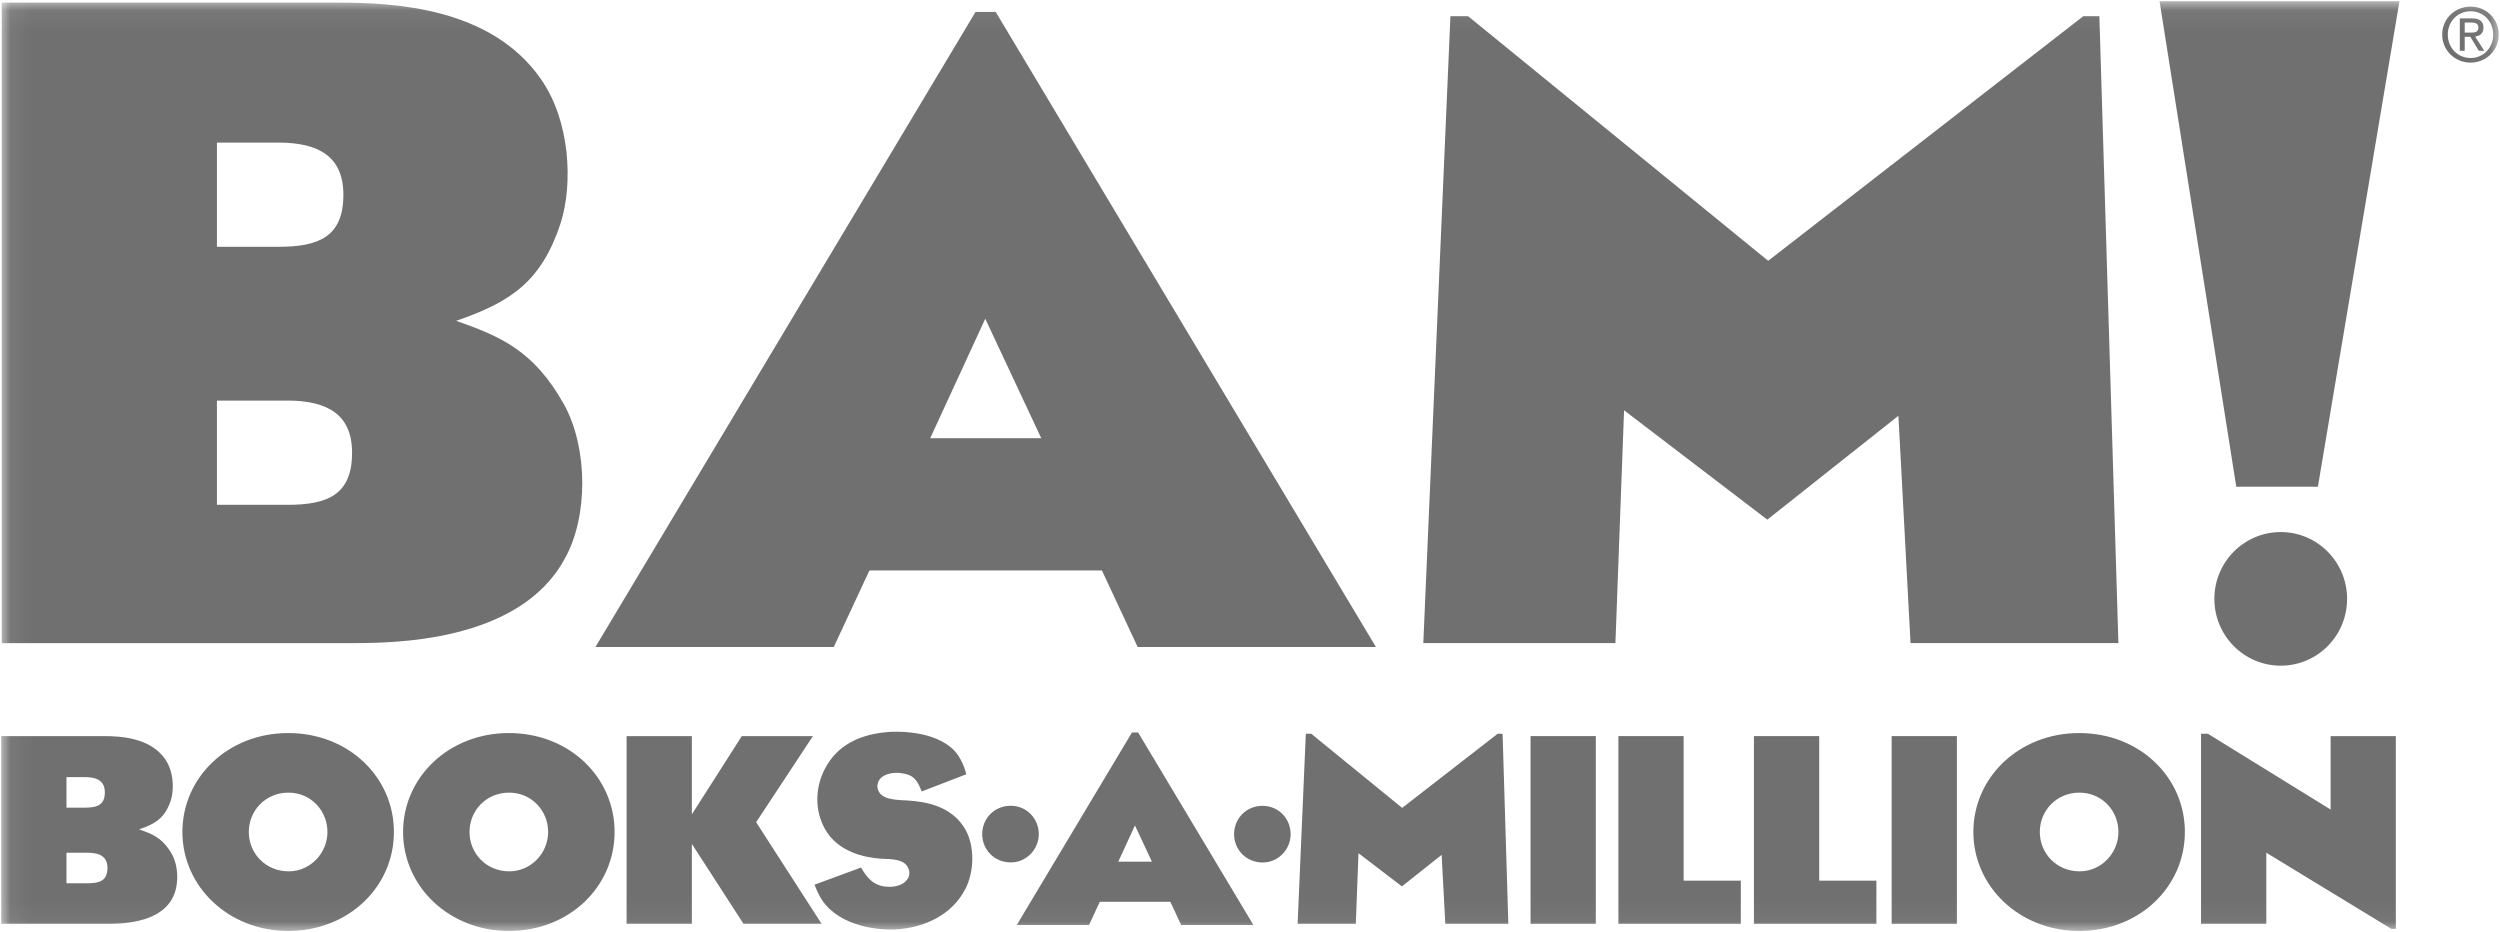 <?xml version="1.0" encoding="UTF-8"?> <svg xmlns="http://www.w3.org/2000/svg" width="118" height="44" viewBox="0 0 118 44" fill="none"><g clip-path="url(#clip0_0_1518)"><mask id="mask0_0_1518" style="mask-type:luminance" maskUnits="userSpaceOnUse" x="0" y="0" width="118" height="44"><path d="M0.059 43.953H117.941V0.059H0.059V43.953Z" fill="white"></path></mask><g mask="url(#mask0_0_1518)"><path d="M3.138 41.69H4.146C4.718 41.69 5.072 41.555 5.072 40.969C5.072 40.44 4.718 40.249 4.146 40.249H3.138V41.69ZM3.138 38.121H4.02C4.593 38.121 4.948 37.986 4.948 37.401C4.948 36.872 4.593 36.68 4.02 36.68H3.138V38.121ZM7.775 35.803C8.198 36.388 8.232 37.254 8.061 37.783C7.786 38.606 7.339 38.886 6.563 39.146C7.191 39.361 7.672 39.55 8.107 40.305C8.45 40.914 8.45 41.859 8.117 42.432C7.466 43.604 5.635 43.604 5.05 43.604H0.059V34.744H4.878C5.679 34.744 7.064 34.812 7.775 35.803Z" fill="#707070"></path><path d="M13.626 41.127C14.644 41.127 15.455 40.271 15.455 39.269C15.455 38.268 14.68 37.412 13.614 37.412C12.525 37.412 11.744 38.268 11.744 39.269C11.744 40.271 12.525 41.127 13.626 41.127ZM8.609 39.269C8.609 36.692 10.761 34.6 13.603 34.6C16.463 34.6 18.593 36.692 18.593 39.269C18.593 41.847 16.463 43.941 13.603 43.941C10.786 43.941 8.609 41.847 8.609 39.269Z" fill="#707070"></path><path d="M24.041 41.127C25.059 41.127 25.872 40.271 25.872 39.269C25.872 38.268 25.094 37.412 24.028 37.412C22.939 37.412 22.161 38.268 22.161 39.269C22.161 40.271 22.939 41.127 24.041 41.127ZM19.025 39.269C19.025 36.692 21.178 34.6 24.016 34.6C26.879 34.6 29.009 36.692 29.009 39.269C29.009 41.847 26.879 43.941 24.016 43.941C21.202 43.941 19.025 41.847 19.025 39.269Z" fill="#707070"></path><path d="M47.711 40.706C48.446 40.706 49.031 40.09 49.031 39.37C49.031 38.648 48.47 38.032 47.704 38.032C46.92 38.032 46.359 38.648 46.359 39.37C46.359 40.09 46.92 40.706 47.711 40.706Z" fill="#707070"></path><path d="M59.6 40.71C60.334 40.71 60.919 40.093 60.919 39.373C60.919 38.651 60.358 38.035 59.59 38.035C58.809 38.035 58.248 38.651 58.248 39.373C58.248 40.093 58.809 40.71 59.6 40.71Z" fill="#707070"></path><path d="M32.656 34.744V38.436L35.013 34.744H38.369L35.69 38.808L38.779 43.604H35.093L32.656 39.833V43.604H29.575V34.744H32.656Z" fill="#707070"></path><path d="M43.504 37.357C43.285 36.782 43.092 36.557 42.51 36.489C42.268 36.456 41.764 36.479 41.521 36.782C41.398 36.962 41.386 37.154 41.455 37.312C41.651 37.784 42.404 37.75 42.85 37.784C43.688 37.84 44.935 38.032 45.575 39.169C46 39.934 46 41.115 45.564 41.961C44.9 43.242 43.594 43.727 42.576 43.841C41.775 43.952 39.978 43.829 39.004 42.748C38.811 42.534 38.639 42.264 38.444 41.758L40.641 40.947C40.996 41.578 41.364 41.847 41.957 41.858C42.258 41.858 42.634 41.791 42.84 41.488C42.931 41.341 42.965 41.138 42.85 40.935C42.644 40.542 42.085 40.553 41.579 40.53C40.848 40.484 39.53 40.227 38.923 39.1C38.455 38.245 38.467 37.188 38.935 36.287C39.541 35.115 40.63 34.722 41.579 34.586C42.348 34.475 44.133 34.486 45.049 35.431C45.324 35.746 45.484 36.084 45.611 36.545L43.504 37.357Z" fill="#707070"></path><path d="M53.57 38.961L52.783 40.67H54.371L53.57 38.961ZM51.403 43.659H47.992L53.43 34.571H53.719L59.16 43.659H55.751L55.239 42.564H51.911L51.403 43.659Z" fill="#707070"></path><path d="M61.888 34.632L66.182 38.132L70.691 34.632H70.922L71.194 43.604H68.219L68.045 40.349L66.17 41.837L64.12 40.271L63.995 43.604H61.247L61.635 34.632H61.888Z" fill="#707070"></path><path d="M75.322 43.604H72.241V34.744H75.322V43.604Z" fill="#707070"></path><path d="M79.467 34.744V41.567H82.166V43.604H76.389V34.744H79.467Z" fill="#707070"></path><path d="M85.867 34.744V41.567H88.566V43.604H82.786V34.744H85.867Z" fill="#707070"></path><path d="M92.365 43.604H89.286V34.744H92.365V43.604Z" fill="#707070"></path><path d="M98.159 41.127C99.177 41.127 99.99 40.271 99.99 39.269C99.99 38.268 99.212 37.412 98.146 37.412C97.059 37.412 96.279 38.268 96.279 39.269C96.279 40.271 97.059 41.127 98.159 41.127ZM93.143 39.269C93.143 36.692 95.296 34.6 98.136 34.6C100.996 34.6 103.126 36.692 103.126 39.269C103.126 41.847 100.996 43.941 98.136 43.941C95.319 43.941 93.143 41.847 93.143 39.269Z" fill="#707070"></path><path d="M104.21 34.632L110.005 38.211V34.744H113.083V43.841H112.867L106.97 40.249V43.604H103.889V34.632H104.21Z" fill="#707070"></path><path d="M116.335 1.54V1.064H116.649C116.808 1.064 116.98 1.101 116.98 1.29C116.98 1.526 116.806 1.54 116.61 1.54H116.335ZM116.335 1.736H116.6L117 2.397H117.259L116.826 1.727C117.049 1.697 117.22 1.578 117.22 1.305C117.22 1.002 117.042 0.869 116.685 0.869H116.103V2.397H116.335V1.736ZM116.613 2.956C117.331 2.956 117.941 2.397 117.941 1.631C117.941 0.869 117.331 0.311 116.613 0.311C115.888 0.311 115.272 0.869 115.272 1.631C115.272 2.397 115.888 2.956 116.613 2.956ZM115.536 1.631C115.536 1.002 116.011 0.531 116.613 0.531C117.211 0.531 117.679 1.002 117.679 1.631C117.679 2.268 117.211 2.737 116.613 2.737C116.011 2.737 115.536 2.268 115.536 1.631Z" fill="#707070"></path><path d="M10.239 23.828H13.56C15.45 23.828 16.618 23.365 16.618 21.366C16.618 19.561 15.45 18.907 13.56 18.907H10.239V23.828ZM10.239 11.649H13.142C15.034 11.649 16.208 11.186 16.208 9.19C16.208 7.383 15.034 6.73 13.142 6.73H10.239V11.649ZM25.532 3.733C26.929 5.731 27.038 8.688 26.474 10.495C25.567 13.298 24.098 14.26 21.531 15.143C23.606 15.875 25.19 16.526 26.63 19.102C27.762 21.177 27.762 24.4 26.661 26.363C24.512 30.355 18.473 30.355 16.546 30.355H0.082V0.124H15.979C18.619 0.124 23.188 0.355 25.532 3.733Z" fill="#707070"></path><path d="M46.504 15.044L43.907 20.682H49.146L46.504 15.044ZM39.355 30.537H28.105L46.044 0.564H46.998L64.943 30.537H53.697L52.011 26.927H41.036L39.355 30.537Z" fill="#707070"></path><path d="M69.295 0.765L83.458 12.31L98.331 0.765H99.09L99.989 30.354H90.177L89.605 19.624L83.417 24.527L76.656 19.366L76.248 30.354H67.18L68.46 0.765H69.295Z" fill="#707070"></path><path d="M110.783 28.267C110.783 30.009 109.38 31.42 107.651 31.42C105.921 31.42 104.518 30.009 104.518 28.267C104.518 26.525 105.921 25.113 107.651 25.113C109.38 25.113 110.783 26.525 110.783 28.267Z" fill="#707070"></path><path d="M101.931 0.059H113.255L109.405 22.973H105.552L101.931 0.059Z" fill="#707070"></path></g></g><defs><clipPath id="clip0_0_1518"><rect width="118" height="44" fill="white"></rect></clipPath></defs></svg> 